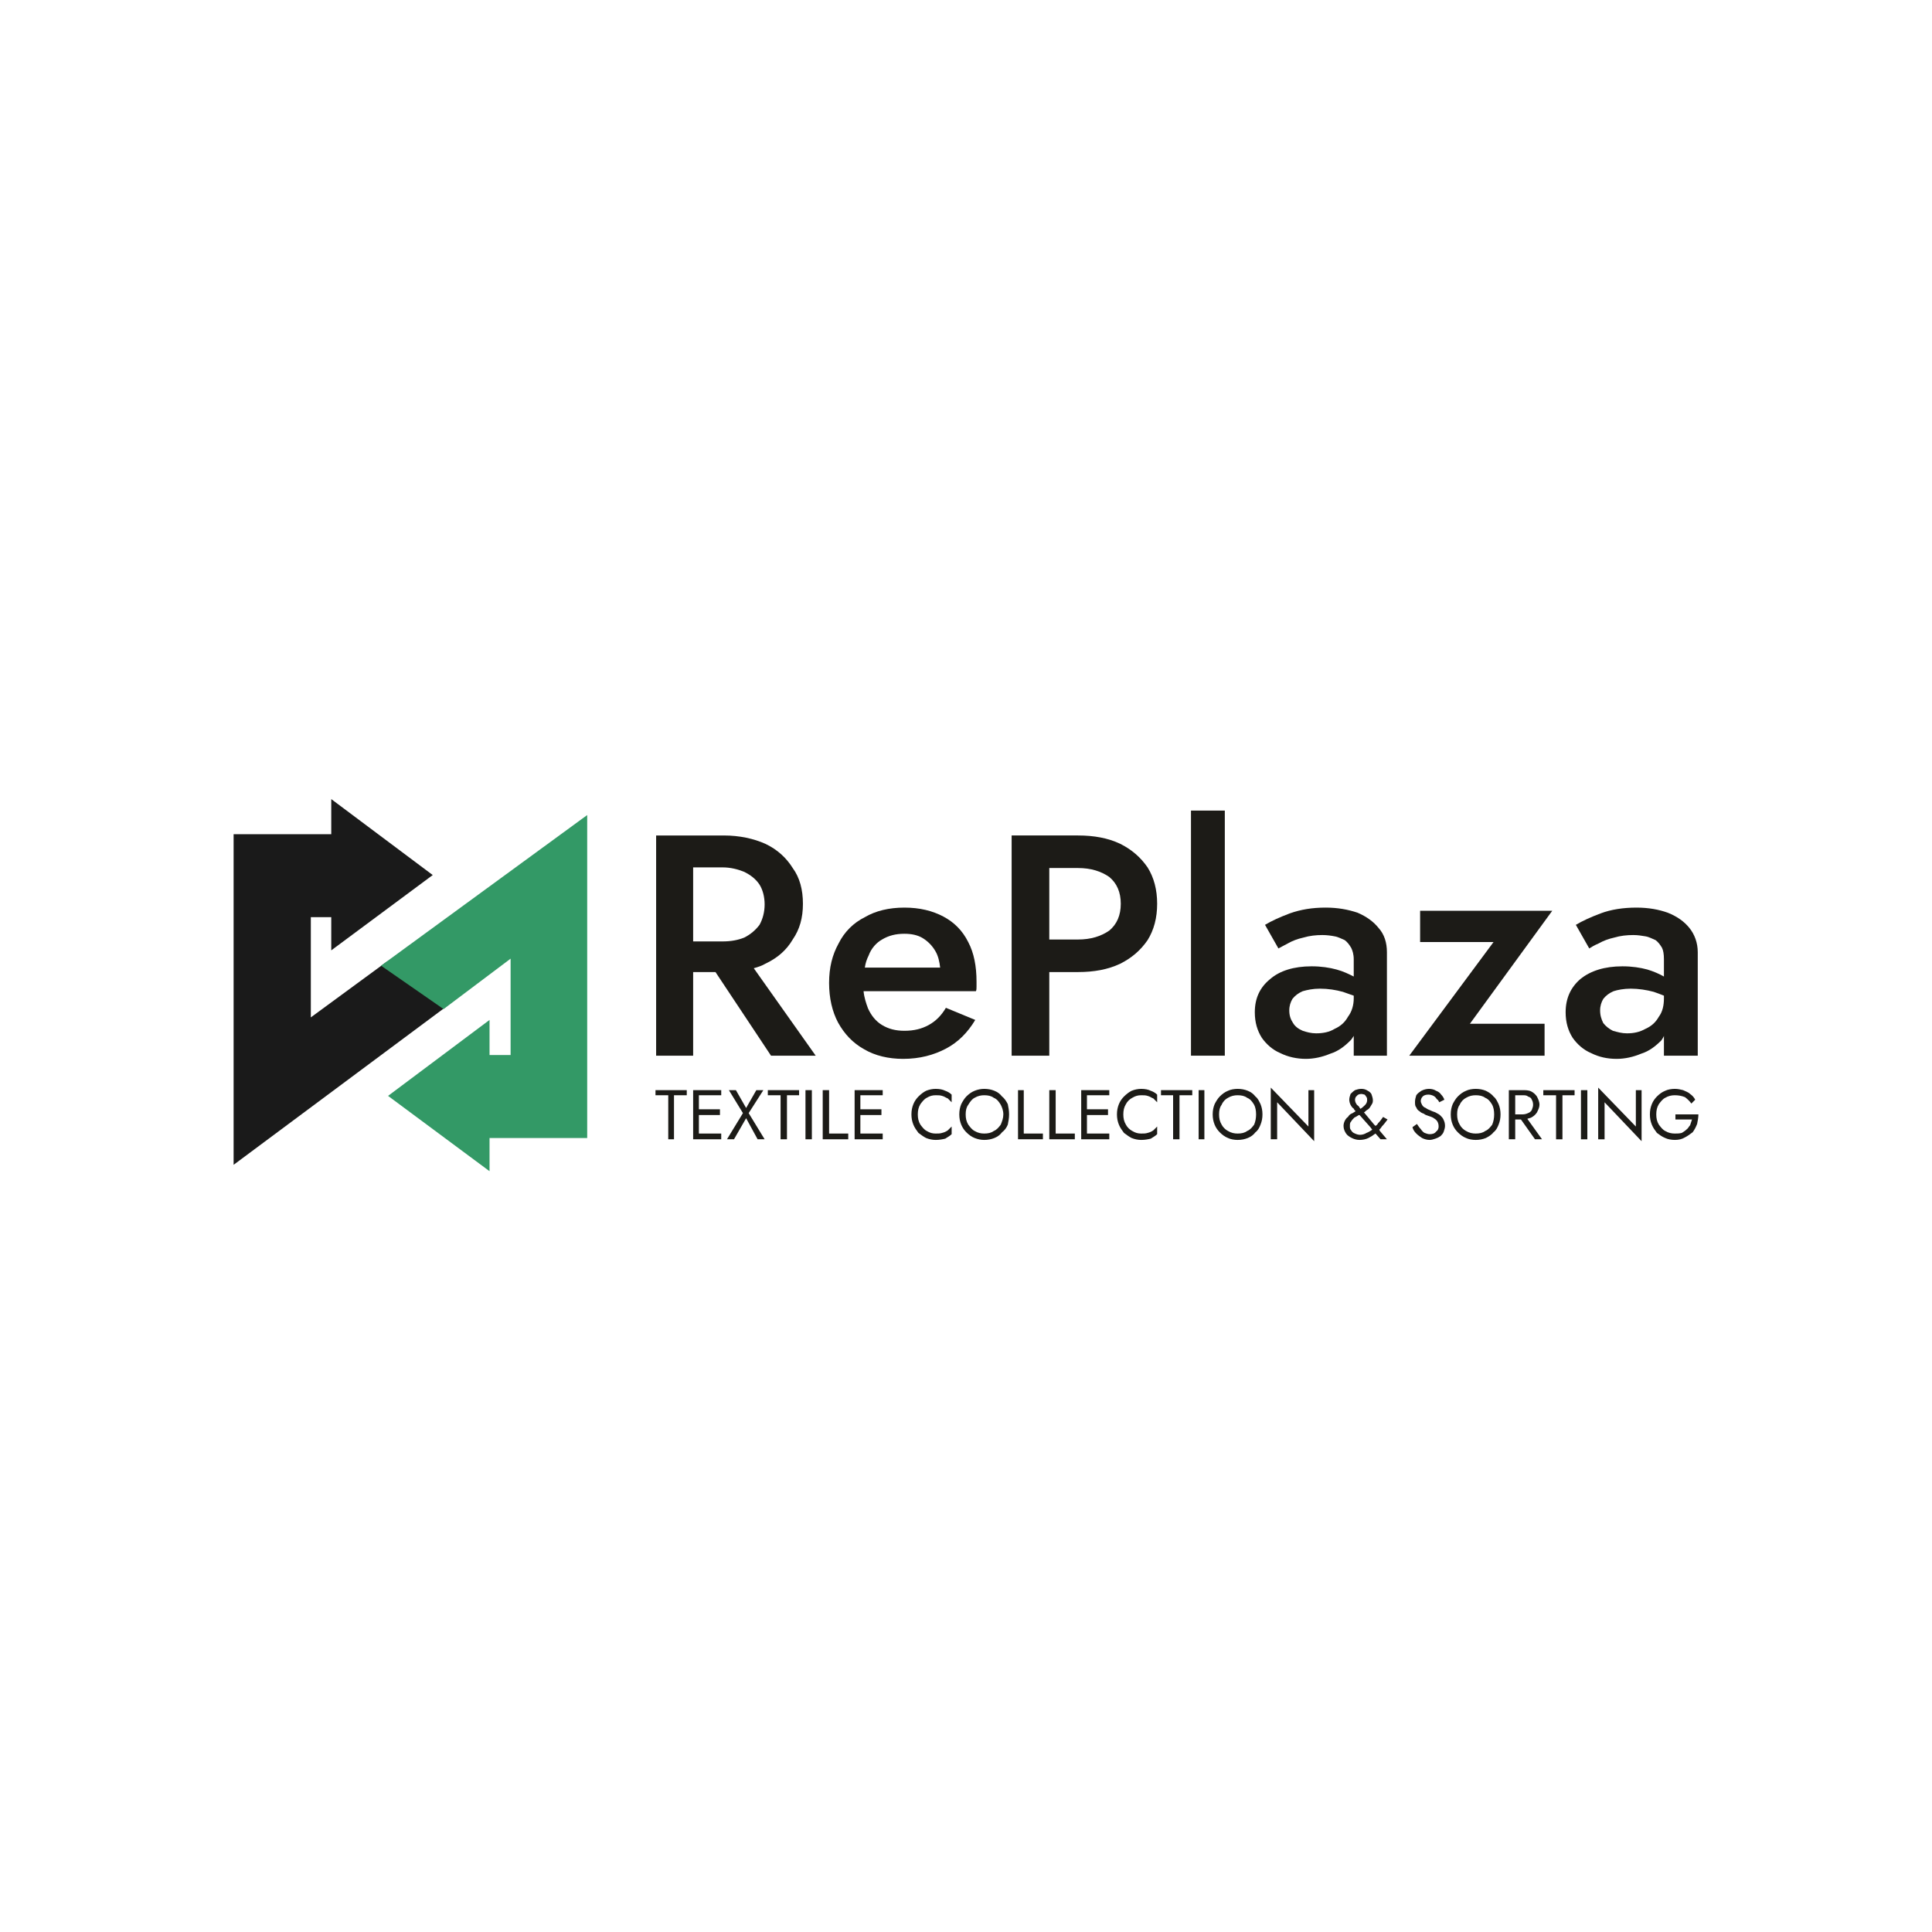 <svg xmlns:xlink="http://www.w3.org/1999/xlink" viewBox="0 0 3027 3027" style="shape-rendering:geometricPrecision; text-rendering:geometricPrecision; image-rendering:optimizeQuality; fill-rule:evenodd; clip-rule:evenodd" version="1.1" height="154.093mm" width="154.093mm" xml:space="preserve" xmlns="http://www.w3.org/2000/svg">
 <defs>
  <style type="text/css">
   
    .fil3 {fill:none}
    .fil0 {fill:#1A1A1A;fill-rule:nonzero}
    .fil2 {fill:#1C1B17;fill-rule:nonzero}
    .fil1 {fill:#339966;fill-rule:nonzero}
   
  </style>
 </defs>
 <g id="Layer_x0020_1">
  <g id="_2148198575648">
   <polygon points="698,1578 366,1825 366,1437 366,1307 487,1307 519,1307 519,1252 519,1252 678,1371 519,1489 519,1437 487,1437 487,1594 607,1506" class="fil0"></polygon>
   <polygon points="767,1835 608,1717 767,1598 767,1598 767,1653 800,1653 800,1502 695,1581 597,1513 920,1277 920,1653 920,1783 800,1783 767,1783" class="fil1"></polygon>
   <path d="M2490 1486c3,-2 8,-5 15,-8 7,-4 15,-7 24,-9 10,-3 20,-4 30,-4 7,0 13,1 19,2 6,1 11,4 16,6 4,3 7,7 10,12 2,4 3,10 3,18l0 27c-7,-4 -16,-8 -26,-11 -11,-3 -24,-5 -39,-5 -28,0 -50,7 -66,20 -15,13 -23,30 -23,52 0,16 4,29 11,40 7,10 17,19 29,24 12,6 25,9 40,9 13,0 26,-3 38,-8 13,-4 23,-12 32,-21 1,-2 3,-4 4,-7l0 31 53 0 0 -162c0,-15 -5,-28 -13,-38 -8,-10 -19,-18 -34,-24 -14,-5 -30,-8 -49,-8 -21,0 -40,3 -56,9 -16,6 -29,12 -39,18l21 37zm117 74l0 4c0,11 -2,21 -8,29 -5,9 -12,15 -21,19 -9,5 -18,7 -29,7 -8,0 -15,-2 -22,-4 -6,-3 -11,-7 -15,-12 -3,-6 -5,-12 -5,-20 0,-7 2,-13 5,-18 4,-5 9,-9 16,-12 6,-2 16,-4 27,-4 12,0 25,2 36,5 6,2 11,4 16,6z" class="fil2"></path>
   <polygon points="2340,1476 2208,1654 2420,1654 2420,1604 2303,1604 2432,1427 2225,1427 2225,1476" class="fil2"></polygon>
   <path d="M2020 1583c0,-7 2,-13 5,-18 4,-5 9,-9 16,-12 7,-2 16,-4 27,-4 13,0 25,2 36,5 6,2 11,4 17,6l0 4c0,11 -3,21 -9,29 -5,9 -12,15 -21,19 -8,5 -18,7 -29,7 -8,0 -15,-2 -21,-4 -7,-3 -12,-7 -15,-12 -4,-6 -6,-12 -6,-20zm101 -53c-8,-4 -16,-8 -27,-11 -11,-3 -24,-5 -39,-5 -28,0 -50,7 -65,20 -16,13 -24,30 -24,52 0,16 4,29 11,40 7,10 17,19 29,24 12,6 26,9 40,9 13,0 26,-3 38,-8 13,-4 23,-12 32,-21 2,-2 3,-4 5,-7l0 31 52 0 0 -162c0,-15 -4,-28 -13,-38 -8,-10 -19,-18 -33,-24 -15,-5 -31,-8 -50,-8 -21,0 -39,3 -56,9 -16,6 -29,12 -39,18l21 37c4,-2 9,-5 15,-8 7,-4 15,-7 24,-9 10,-3 20,-4 30,-4 7,0 14,1 19,2 6,1 11,4 16,6 4,3 7,7 10,12 2,4 4,10 4,18l0 27z" class="fil2"></path>
   <polygon points="1866,1270 1866,1654 1919,1654 1919,1270" class="fil2"></polygon>
   <path d="M1585 1309l0 345 59 0 0 -131 45 0c25,0 47,-4 66,-13 18,-9 32,-21 43,-37 10,-16 15,-35 15,-57 0,-22 -5,-41 -15,-57 -11,-16 -25,-28 -43,-37 -19,-9 -41,-13 -66,-13l-45 0 -24 0 -35 0zm59 163l0 -112 45 0c20,0 36,5 49,14 12,10 18,24 18,42 0,18 -6,32 -18,42 -13,9 -29,14 -49,14l-45 0z" class="fil2"></path>
   <path d="M1415 1659c26,0 48,-6 67,-16 19,-10 34,-25 46,-45l-46 -19c-7,12 -16,21 -27,27 -11,6 -23,9 -38,9 -14,0 -25,-3 -35,-9 -10,-6 -17,-15 -22,-26 -3,-8 -6,-17 -7,-27l116 0 24 0 36 0c1,-2 1,-4 1,-7 0,-3 0,-5 0,-8 0,-24 -4,-45 -13,-62 -9,-18 -22,-31 -39,-40 -17,-9 -37,-14 -61,-14 -24,0 -45,5 -62,15 -18,9 -32,23 -41,41 -10,18 -15,38 -15,62 0,24 5,45 14,62 10,18 23,32 41,42 17,10 38,15 61,15zm-60 -143c1,-7 3,-13 6,-19 4,-11 12,-20 21,-25 10,-6 21,-9 35,-9 11,0 21,2 29,7 8,5 15,12 20,21 4,7 6,16 7,25l-118 0z" class="fil2"></path>
   <path d="M1028 1309l0 345 58 0 0 -131 35 0 87 131 70 0 -97 -137c7,-2 13,-4 18,-7 19,-9 33,-21 43,-38 11,-16 16,-34 16,-56 0,-22 -5,-41 -16,-56 -10,-16 -24,-29 -43,-38 -18,-8 -40,-13 -65,-13l-48 0 -24 0 -34 0zm58 166l0 -116 46 0c13,0 24,3 34,7 10,5 18,11 24,20 5,8 8,19 8,31 0,12 -3,23 -8,32 -6,8 -14,15 -24,20 -10,4 -21,6 -34,6l-46 0z" class="fil2"></path>
   <path d="M2625 1754l26 0c-1,3 -2,6 -3,9 -2,2 -3,5 -6,7 -2,2 -4,3 -7,5 -4,1 -7,1 -11,1 -5,0 -10,-1 -15,-4 -4,-2 -7,-6 -10,-10 -3,-5 -4,-10 -4,-16 0,-6 1,-11 4,-16 3,-4 6,-8 10,-10 5,-3 10,-4 15,-4 6,0 11,1 16,3 4,3 7,6 10,10l6 -6c-2,-4 -5,-7 -8,-9 -3,-3 -7,-4 -11,-6 -4,-1 -8,-2 -13,-2 -5,0 -11,1 -15,3 -5,2 -9,5 -13,9 -3,3 -6,7 -8,12 -2,5 -3,10 -3,16 0,6 1,11 3,16 2,5 5,9 8,13 4,3 8,6 13,8 4,2 10,3 15,3 6,0 11,-1 16,-4 4,-2 8,-5 12,-8 3,-4 5,-8 7,-13 1,-5 2,-10 2,-15l-36 0 0 8zm-242 0l22 31 11 0 -23 -32c2,-1 4,-1 6,-2 4,-2 7,-5 9,-8 2,-4 4,-8 4,-12 0,-5 -2,-9 -4,-13 -2,-3 -5,-6 -9,-8 -4,-2 -9,-2 -14,-2l-11 0 -4 0 -6 0 0 77 10 0 0 -31 9 0zm-9 -8l0 -30 11 0c4,0 7,0 9,2 3,1 5,2 6,5 1,2 2,4 2,8 0,3 -1,5 -2,8 -1,2 -3,4 -6,5 -2,1 -5,2 -9,2l-11 0zm44 -30l20 0 0 69 10 0 0 -69 19 0 0 -8 -49 0 0 8zm59 -8l0 77 10 0 0 -77 -10 0zm86 0l0 57 -59 -61 0 81 10 0 0 -58 58 61 0 -80 -9 0z" class="fil2"></path>
   <path d="M2273 1746c0,6 1,11 3,16 2,5 5,9 8,12 4,4 8,7 13,9 4,2 10,3 15,3 6,0 11,-1 16,-3 4,-2 9,-5 12,-9 4,-3 6,-7 8,-12 2,-5 3,-10 3,-16 0,-6 -1,-11 -3,-16 -2,-4 -4,-9 -8,-12 -3,-4 -8,-7 -12,-9 -5,-2 -10,-3 -16,-3 -5,0 -11,1 -15,3 -5,2 -9,5 -13,9 -3,3 -6,8 -8,12 -2,5 -3,10 -3,16zm10 0c0,-6 1,-11 4,-15 2,-5 6,-9 10,-11 5,-3 10,-4 15,-4 6,0 11,1 15,4 5,2 8,6 11,11 2,4 3,9 3,15 0,6 -1,11 -3,16 -3,4 -6,8 -11,10 -4,3 -9,4 -15,4 -5,0 -10,-1 -15,-4 -4,-2 -8,-6 -10,-10 -3,-5 -4,-10 -4,-16z" class="fil2"></path>
   <path d="M2220 1761l-7 5c1,4 3,7 6,10 3,3 6,5 9,7 4,2 8,3 12,3 3,0 6,-1 9,-2 3,-1 5,-2 8,-4 2,-2 4,-4 5,-7 1,-3 2,-6 2,-9 0,-4 -1,-7 -2,-9 -1,-3 -3,-5 -5,-7 -2,-2 -4,-3 -6,-4 -3,-2 -5,-2 -7,-3 -4,-2 -8,-3 -10,-5 -3,-1 -5,-3 -6,-5 -1,-2 -2,-4 -2,-6 0,-2 1,-5 3,-7 2,-2 5,-3 9,-3 3,0 6,1 8,2 2,1 4,3 5,5 2,1 3,3 4,5l8 -4c-1,-3 -3,-6 -5,-8 -2,-3 -5,-5 -8,-6 -3,-2 -7,-3 -11,-3 -4,0 -8,1 -12,3 -3,2 -6,4 -8,7 -1,3 -2,7 -2,10 0,4 0,7 2,9 1,3 3,5 5,6 2,2 4,3 7,4 2,2 4,2 6,3 3,1 6,2 8,3 3,2 5,3 7,6 1,2 2,4 2,8 0,3 -1,6 -4,8 -2,3 -6,4 -10,4 -3,0 -5,-1 -8,-2 -2,-1 -4,-3 -6,-6 -2,-2 -4,-5 -6,-8z" class="fil2"></path>
   <path d="M2131 1748l16 18 3 4c-3,2 -6,4 -9,5 -3,2 -7,3 -10,3 -3,0 -6,-1 -8,-2 -3,-1 -5,-3 -6,-5 -2,-2 -2,-4 -2,-7 0,-3 0,-5 2,-7 1,-2 3,-4 5,-6 2,-1 4,-2 7,-4l1 0 1 1zm25 29l7 8 10 0 -11 -13 0 0 -1 -2c1,-1 3,-3 4,-5 3,-3 6,-7 9,-11l-7 -4c-2,3 -5,7 -8,10 -1,2 -2,3 -4,4l-2 -2 0 0 -15 -18 -1 -1c2,-1 3,-3 5,-4 2,-1 4,-3 5,-5 1,-2 2,-3 3,-5 1,-2 1,-4 1,-5 0,-3 -1,-6 -2,-9 -1,-3 -4,-5 -6,-6 -3,-2 -6,-3 -10,-3 -4,0 -7,1 -10,2 -3,2 -5,4 -7,6 -1,3 -2,6 -2,9 0,3 1,6 2,8 1,2 3,5 5,6l1 2 0 0 2 2 0 0c-2,1 -4,3 -7,4 -2,1 -4,3 -5,5 -2,1 -4,4 -5,6 -1,2 -2,5 -2,8 0,5 2,9 4,12 2,3 5,5 9,7 4,2 8,3 12,3 5,0 10,-1 14,-3 4,-2 7,-4 11,-7l1 1zm-24 -40l0 0 0 0 -1 0 0 0 0 -1 0 0 0 0 0 0 0 0 0 0 0 0 0 0 -1 0 0 -1 0 0 0 0 0 0 0 0 0 0 0 0c-1,-2 -3,-3 -4,-4 -2,-3 -3,-5 -3,-8 0,-2 1,-5 3,-6 1,-2 4,-3 7,-3 2,0 4,1 5,1 1,1 2,2 3,4 1,1 1,3 1,5 0,2 -1,5 -3,7 -2,2 -4,4 -7,6l0 0z" class="fil2"></path>
   <polygon points="2050,1708 2050,1765 1991,1704 1991,1785 2001,1785 2001,1727 2059,1788 2059,1708" class="fil2"></polygon>
   <path d="M1900 1746c0,6 1,11 3,16 2,5 5,9 8,12 4,4 8,7 13,9 4,2 10,3 15,3 6,0 11,-1 16,-3 5,-2 9,-5 12,-9 4,-3 6,-7 8,-12 2,-5 3,-10 3,-16 0,-6 -1,-11 -3,-16 -2,-4 -4,-9 -8,-12 -3,-4 -7,-7 -12,-9 -5,-2 -10,-3 -16,-3 -5,0 -11,1 -15,3 -5,2 -9,5 -13,9 -3,3 -6,8 -8,12 -2,5 -3,10 -3,16zm10 0c0,-6 1,-11 4,-15 2,-5 6,-9 10,-11 5,-3 10,-4 15,-4 6,0 11,1 15,4 5,2 8,6 11,11 2,4 3,9 3,15 0,6 -1,11 -3,16 -3,4 -6,8 -11,10 -4,3 -9,4 -15,4 -5,0 -10,-1 -15,-4 -4,-2 -8,-6 -10,-10 -3,-5 -4,-10 -4,-16z" class="fil2"></path>
   <polygon points="1878,1708 1878,1785 1887,1785 1887,1708" class="fil2"></polygon>
   <polygon points="1819,1716 1838,1716 1838,1785 1848,1785 1848,1716 1868,1716 1868,1708 1819,1708" class="fil2"></polygon>
   <path d="M1760 1746c0,-6 1,-11 4,-16 2,-4 6,-8 10,-10 5,-3 9,-4 14,-4 4,0 7,0 10,1 4,1 6,3 9,4 2,2 4,4 6,6l0 -12c-3,-3 -7,-5 -10,-6 -4,-2 -9,-3 -15,-3 -5,0 -10,1 -15,3 -4,2 -8,5 -12,9 -3,3 -6,7 -8,12 -2,5 -3,10 -3,16 0,6 1,11 3,16 2,5 5,9 8,13 4,3 8,6 12,8 5,2 10,3 15,3 6,0 11,-1 15,-2 3,-2 7,-4 10,-7l0 -12c-2,2 -4,4 -6,6 -3,2 -5,3 -9,4 -3,1 -6,1 -10,1 -5,0 -9,-1 -14,-4 -4,-2 -8,-6 -10,-10 -3,-5 -4,-10 -4,-16z" class="fil2"></path>
   <polygon points="1694,1708 1694,1785 1699,1785 1703,1785 1738,1785 1738,1776 1703,1776 1703,1747 1736,1747 1736,1738 1703,1738 1703,1716 1738,1716 1738,1708 1703,1708 1699,1708" class="fil2"></polygon>
   <polygon points="1644,1708 1644,1785 1684,1785 1684,1776 1654,1776 1654,1708" class="fil2"></polygon>
   <path d="M1595 1708l0 77 39 0 0 -9 -30 0 0 -68 -9 0zm-92 38c0,6 1,11 3,16 2,5 5,9 8,12 4,4 8,7 13,9 5,2 10,3 15,3 6,0 11,-1 16,-3 5,-2 9,-5 12,-9 4,-3 7,-7 9,-12 1,-5 2,-10 2,-16 0,-6 -1,-11 -2,-16 -2,-4 -5,-9 -9,-12 -3,-4 -7,-7 -12,-9 -5,-2 -10,-3 -16,-3 -5,0 -10,1 -15,3 -5,2 -9,5 -13,9 -3,3 -6,8 -8,12 -2,5 -3,10 -3,16zm10 0c0,-6 1,-11 4,-15 3,-5 6,-9 10,-11 5,-3 10,-4 15,-4 6,0 11,1 15,4 5,2 8,6 11,11 2,4 4,9 4,15 0,6 -2,11 -4,16 -3,4 -6,8 -11,10 -4,3 -9,4 -15,4 -5,0 -10,-1 -15,-4 -4,-2 -7,-6 -10,-10 -3,-5 -4,-10 -4,-16z" class="fil2"></path>
   <path d="M1438 1746c0,-6 1,-11 4,-16 3,-4 6,-8 10,-10 5,-3 9,-4 14,-4 4,0 7,0 10,1 4,1 6,3 9,4 2,2 4,4 6,6l0 -12c-3,-3 -7,-5 -10,-6 -4,-2 -9,-3 -15,-3 -5,0 -10,1 -15,3 -4,2 -8,5 -12,9 -3,3 -6,7 -8,12 -2,5 -3,10 -3,16 0,6 1,11 3,16 2,5 5,9 8,13 4,3 8,6 12,8 5,2 10,3 15,3 6,0 11,-1 15,-2 3,-2 7,-4 10,-7l0 -12c-2,2 -4,4 -6,6 -3,2 -5,3 -9,4 -3,1 -6,1 -10,1 -5,0 -9,-1 -14,-4 -4,-2 -7,-6 -10,-10 -3,-5 -4,-10 -4,-16z" class="fil2"></path>
   <polygon points="1339,1708 1339,1785 1344,1785 1348,1785 1383,1785 1383,1776 1348,1776 1348,1747 1381,1747 1381,1738 1348,1738 1348,1716 1383,1716 1383,1708 1348,1708 1344,1708" class="fil2"></polygon>
   <polygon points="1289,1708 1289,1785 1329,1785 1329,1776 1299,1776 1299,1708" class="fil2"></polygon>
   <polygon points="1262,1708 1262,1785 1272,1785 1272,1708" class="fil2"></polygon>
   <polygon points="1203,1716 1223,1716 1223,1785 1233,1785 1233,1716 1252,1716 1252,1708 1203,1708" class="fil2"></polygon>
   <polygon points="1185,1708 1169,1736 1153,1708 1142,1708 1164,1744 1139,1785 1150,1785 1169,1752 1187,1785 1198,1785 1173,1744 1196,1708" class="fil2"></polygon>
   <polygon points="1086,1708 1086,1785 1091,1785 1095,1785 1130,1785 1130,1776 1095,1776 1095,1747 1128,1747 1128,1738 1095,1738 1095,1716 1130,1716 1130,1708 1095,1708 1091,1708" class="fil2"></polygon>
   <polygon points="1027,1716 1047,1716 1047,1785 1056,1785 1056,1716 1076,1716 1076,1708 1027,1708" class="fil2"></polygon>
  </g>
  <rect height="3027" width="3027" class="fil3"></rect>
 </g>
</svg>
